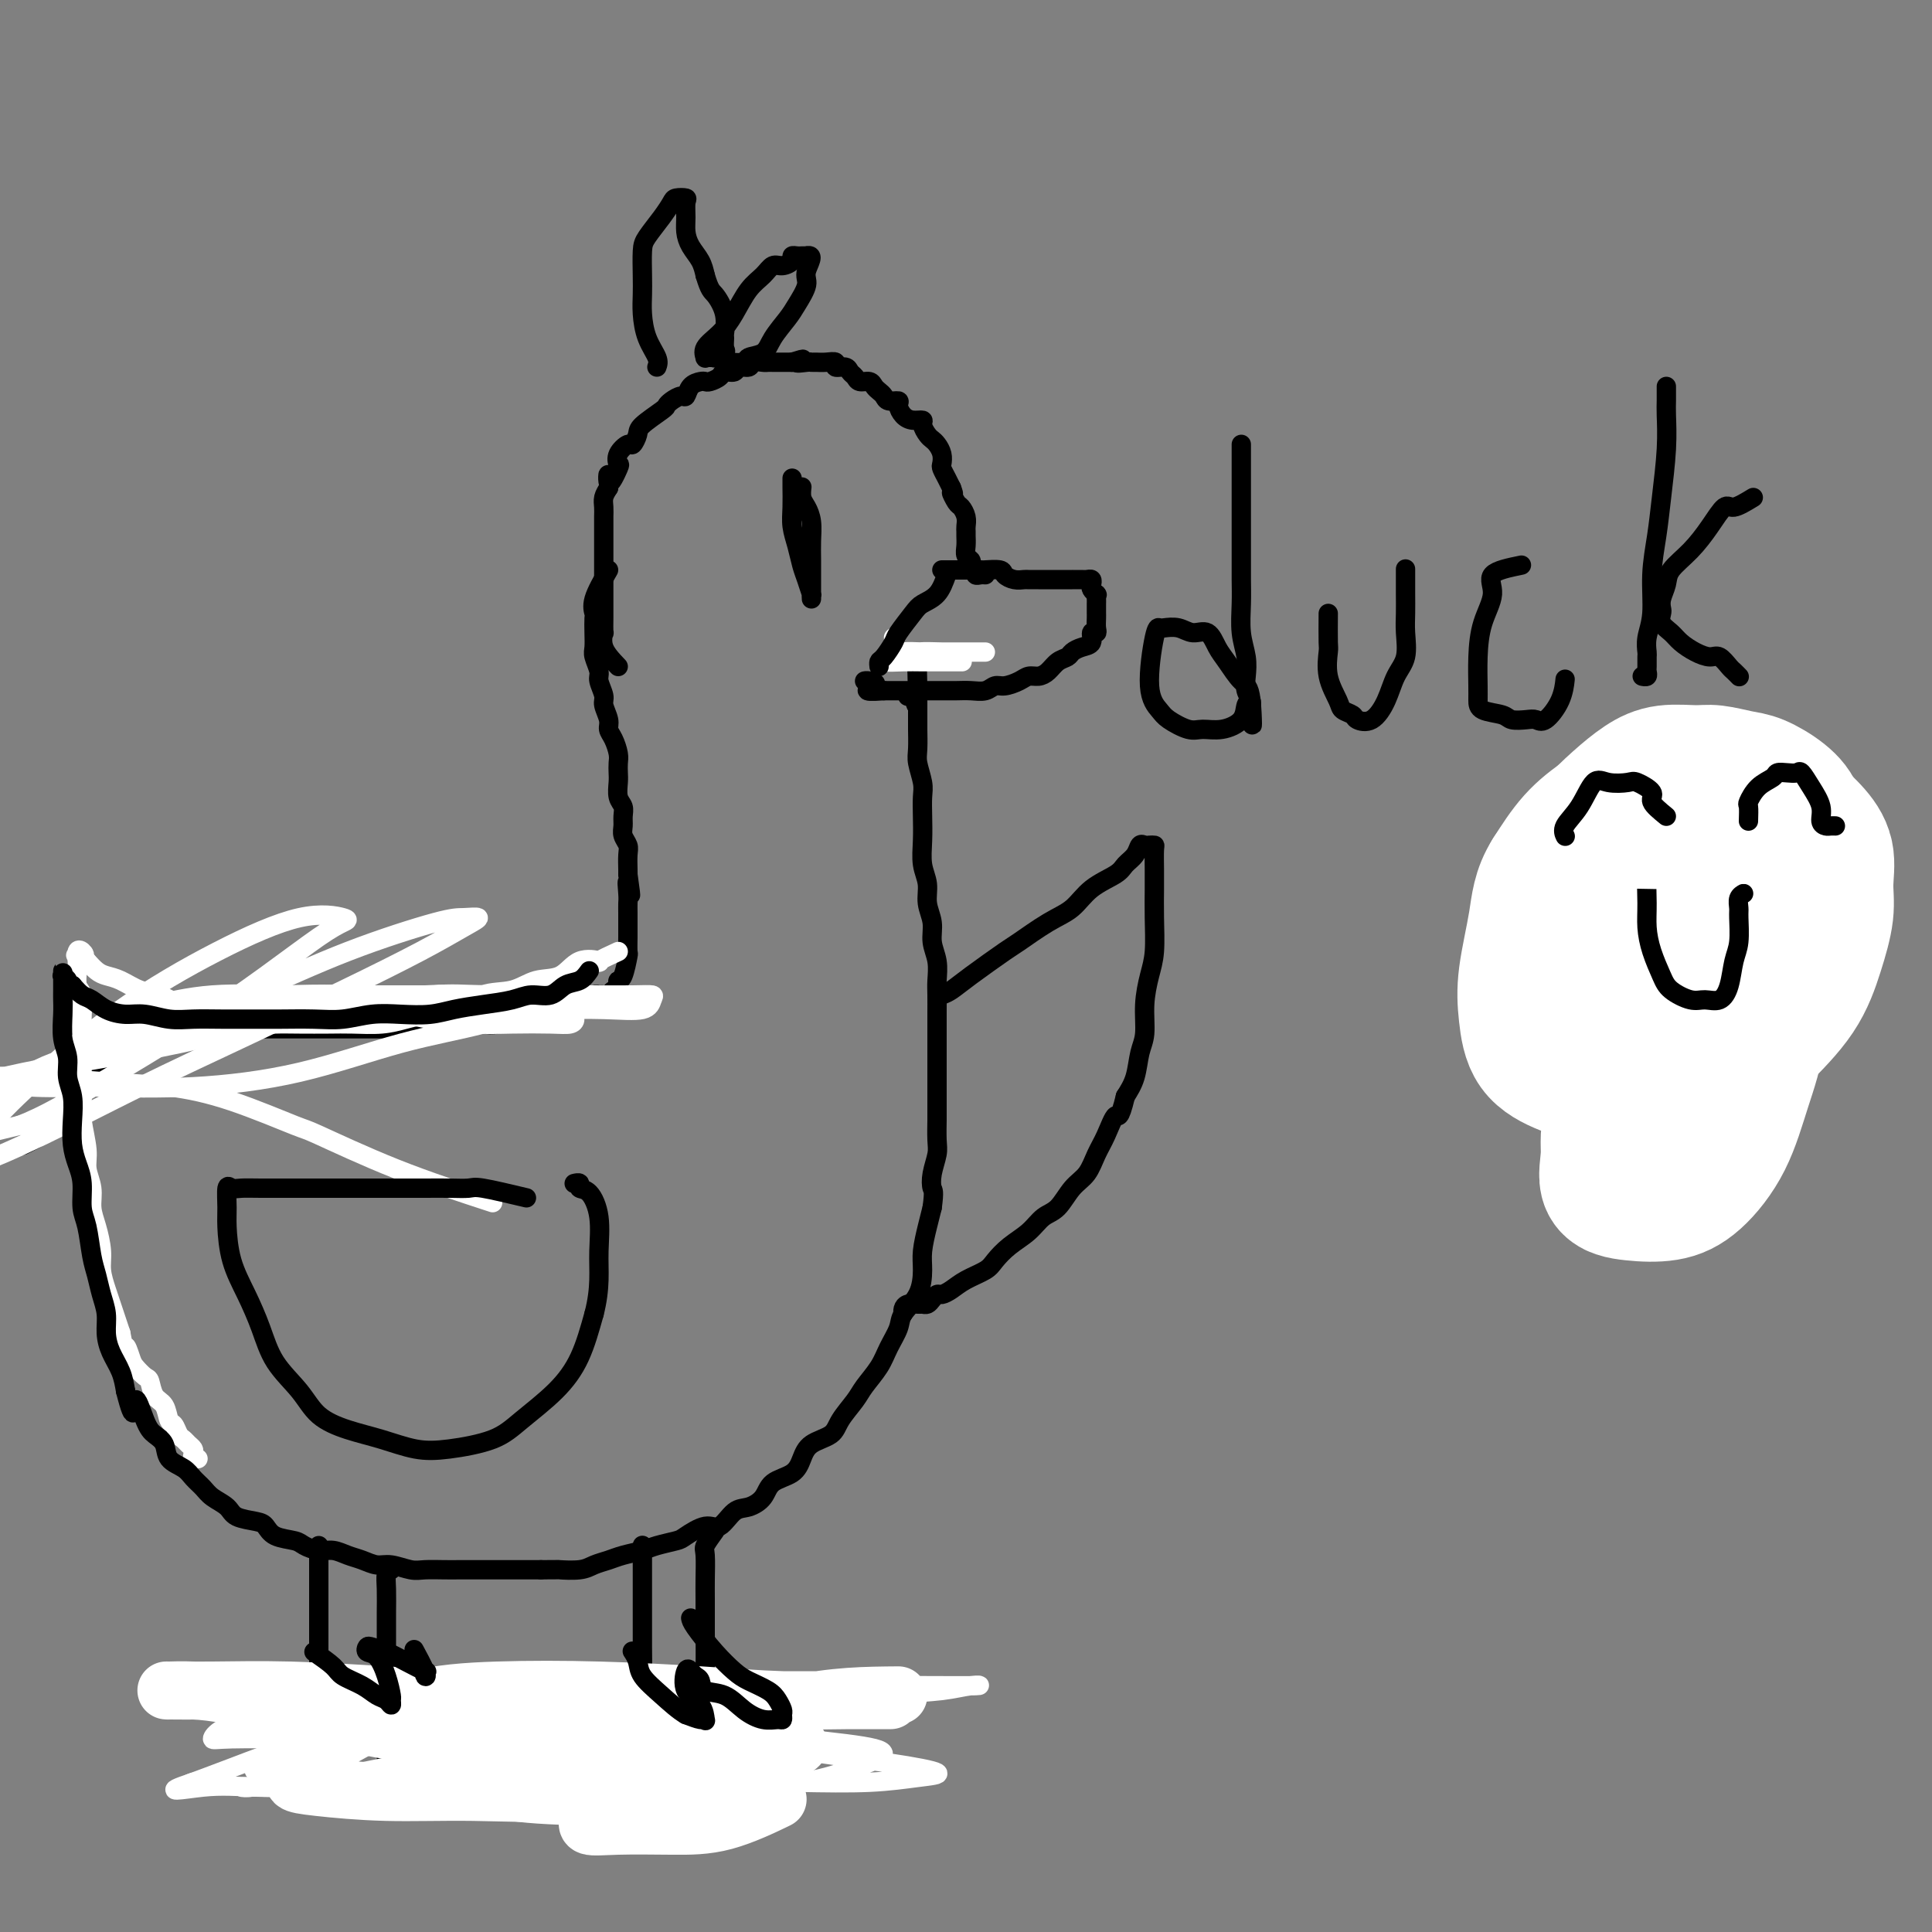<svg viewBox='0 0 400 400' version='1.1' xmlns='http://www.w3.org/2000/svg' xmlns:xlink='http://www.w3.org/1999/xlink'><rect x="0" y="0" width="400" height="400" fill="#808080" stroke="none"/><g fill='none' stroke='#000000' stroke-width='4' stroke-linecap='round' stroke-linejoin='round'><path d='M128,138c-1.268,-1.328 -2.536,-2.656 -3,-4c-0.464,-1.344 -0.124,-2.706 0,-3c0.124,-0.294 0.033,0.478 0,0c-0.033,-0.478 -0.009,-2.207 0,-3c0.009,-0.793 0.002,-0.649 0,-1c-0.002,-0.351 -0.001,-1.196 0,-2c0.001,-0.804 0.000,-1.566 0,-2c-0.000,-0.434 -0.000,-0.540 0,-1c0.000,-0.460 0.000,-1.274 0,-2c-0.000,-0.726 -0.000,-1.363 0,-2c0.000,-0.637 0.000,-1.273 0,-2c-0.000,-0.727 -0.000,-1.546 0,-2c0.000,-0.454 0.000,-0.544 0,-1c-0.000,-0.456 -0.001,-1.277 0,-2c0.001,-0.723 0.003,-1.348 0,-2c-0.003,-0.652 -0.011,-1.329 0,-2c0.011,-0.671 0.041,-1.334 0,-2c-0.041,-0.666 -0.155,-1.333 0,-2c0.155,-0.667 0.577,-1.333 1,-2'/><path d='M126,101c0.035,-5.160 -0.376,-1.558 0,-1c0.376,0.558 1.539,-1.926 2,-3c0.461,-1.074 0.218,-0.739 0,-1c-0.218,-0.261 -0.412,-1.118 0,-2c0.412,-0.882 1.431,-1.788 2,-2c0.569,-0.212 0.688,0.270 1,0c0.312,-0.270 0.818,-1.290 1,-2c0.182,-0.710 0.041,-1.109 1,-2c0.959,-0.891 3.017,-2.276 4,-3c0.983,-0.724 0.892,-0.789 1,-1c0.108,-0.211 0.414,-0.568 1,-1c0.586,-0.432 1.453,-0.939 2,-1c0.547,-0.061 0.775,0.324 1,0c0.225,-0.324 0.445,-1.357 1,-2c0.555,-0.643 1.443,-0.894 2,-1c0.557,-0.106 0.783,-0.066 1,0c0.217,0.066 0.424,0.157 1,0c0.576,-0.157 1.520,-0.563 2,-1c0.480,-0.437 0.495,-0.905 1,-1c0.505,-0.095 1.501,0.185 2,0c0.499,-0.185 0.501,-0.834 1,-1c0.499,-0.166 1.496,0.152 2,0c0.504,-0.152 0.515,-0.773 1,-1c0.485,-0.227 1.443,-0.061 2,0c0.557,0.061 0.713,0.016 1,0c0.287,-0.016 0.706,-0.004 1,0c0.294,0.004 0.464,0.001 1,0c0.536,-0.001 1.439,-0.000 2,0c0.561,0.000 0.781,0.000 1,0'/><path d='M164,75c3.986,-1.238 1.452,-0.331 1,0c-0.452,0.331 1.179,0.088 2,0c0.821,-0.088 0.831,-0.020 1,0c0.169,0.020 0.497,-0.010 1,0c0.503,0.010 1.181,0.058 2,0c0.819,-0.058 1.778,-0.223 2,0c0.222,0.223 -0.292,0.834 0,1c0.292,0.166 1.391,-0.114 2,0c0.609,0.114 0.726,0.622 1,1c0.274,0.378 0.703,0.626 1,1c0.297,0.374 0.461,0.873 1,1c0.539,0.127 1.453,-0.120 2,0c0.547,0.120 0.729,0.606 1,1c0.271,0.394 0.632,0.696 1,1c0.368,0.304 0.742,0.610 1,1c0.258,0.390 0.400,0.865 1,1c0.600,0.135 1.657,-0.069 2,0c0.343,0.069 -0.028,0.413 0,1c0.028,0.587 0.455,1.418 1,2c0.545,0.582 1.207,0.916 2,1c0.793,0.084 1.718,-0.080 2,0c0.282,0.080 -0.078,0.405 0,1c0.078,0.595 0.596,1.459 1,2c0.404,0.541 0.696,0.760 1,1c0.304,0.240 0.620,0.501 1,1c0.380,0.499 0.823,1.236 1,2c0.177,0.764 0.089,1.555 0,2c-0.089,0.445 -0.178,0.543 0,1c0.178,0.457 0.622,1.273 1,2c0.378,0.727 0.689,1.363 1,2'/><path d='M197,101c0.879,2.281 0.078,0.982 0,1c-0.078,0.018 0.568,1.353 1,2c0.432,0.647 0.652,0.606 1,1c0.348,0.394 0.826,1.221 1,2c0.174,0.779 0.046,1.508 0,2c-0.046,0.492 -0.008,0.748 0,1c0.008,0.252 -0.012,0.501 0,1c0.012,0.499 0.056,1.248 0,2c-0.056,0.752 -0.212,1.508 0,2c0.212,0.492 0.793,0.719 1,1c0.207,0.281 0.041,0.615 0,1c-0.041,0.385 0.044,0.821 0,1c-0.044,0.179 -0.218,0.100 0,0c0.218,-0.100 0.829,-0.223 1,0c0.171,0.223 -0.099,0.792 0,1c0.099,0.208 0.565,0.056 1,0c0.435,-0.056 0.839,-0.016 1,0c0.161,0.016 0.081,0.008 0,0'/><path d='M195,118c2.202,-0.000 4.405,-0.001 5,0c0.595,0.001 -0.416,0.003 0,0c0.416,-0.003 2.261,-0.011 3,0c0.739,0.011 0.373,0.041 1,0c0.627,-0.041 2.247,-0.155 3,0c0.753,0.155 0.639,0.577 1,1c0.361,0.423 1.196,0.845 2,1c0.804,0.155 1.576,0.041 2,0c0.424,-0.041 0.499,-0.011 1,0c0.501,0.011 1.428,0.003 2,0c0.572,-0.003 0.788,-0.001 1,0c0.212,0.001 0.420,0.000 1,0c0.580,-0.000 1.531,-0.000 2,0c0.469,0.000 0.454,-0.000 1,0c0.546,0.000 1.652,0.000 2,0c0.348,-0.000 -0.061,-0.001 0,0c0.061,0.001 0.591,0.003 1,0c0.409,-0.003 0.697,-0.012 1,0c0.303,0.012 0.620,0.045 1,0c0.380,-0.045 0.824,-0.167 1,0c0.176,0.167 0.086,0.622 0,1c-0.086,0.378 -0.167,0.679 0,1c0.167,0.321 0.584,0.660 1,1'/><path d='M227,123c0.309,0.417 0.083,-0.042 0,0c-0.083,0.042 -0.022,0.585 0,1c0.022,0.415 0.006,0.702 0,1c-0.006,0.298 -0.002,0.608 0,1c0.002,0.392 0.002,0.866 0,1c-0.002,0.134 -0.005,-0.071 0,0c0.005,0.071 0.017,0.418 0,1c-0.017,0.582 -0.063,1.399 0,2c0.063,0.601 0.234,0.987 0,1c-0.234,0.013 -0.874,-0.347 -1,0c-0.126,0.347 0.262,1.401 0,2c-0.262,0.599 -1.172,0.741 -2,1c-0.828,0.259 -1.573,0.634 -2,1c-0.427,0.366 -0.537,0.724 -1,1c-0.463,0.276 -1.278,0.469 -2,1c-0.722,0.531 -1.352,1.400 -2,2c-0.648,0.600 -1.314,0.930 -2,1c-0.686,0.070 -1.390,-0.121 -2,0c-0.610,0.121 -1.125,0.554 -2,1c-0.875,0.446 -2.110,0.904 -3,1c-0.890,0.096 -1.434,-0.170 -2,0c-0.566,0.170 -1.153,0.778 -2,1c-0.847,0.222 -1.955,0.060 -3,0c-1.045,-0.060 -2.028,-0.016 -3,0c-0.972,0.016 -1.932,0.004 -3,0c-1.068,-0.004 -2.242,-0.001 -3,0c-0.758,0.001 -1.100,0.000 -2,0c-0.900,-0.000 -2.358,-0.000 -3,0c-0.642,0.000 -0.469,0.000 -1,0c-0.531,-0.000 -1.765,-0.000 -3,0'/><path d='M183,143c-5.668,0.453 -2.839,-0.415 -2,-1c0.839,-0.585 -0.313,-0.888 -1,-1c-0.687,-0.112 -0.911,-0.032 -1,0c-0.089,0.032 -0.045,0.016 0,0'/><path d='M164,99c0.002,0.405 0.003,0.810 0,1c-0.003,0.190 -0.012,0.165 0,1c0.012,0.835 0.044,2.529 0,4c-0.044,1.471 -0.166,2.717 0,4c0.166,1.283 0.619,2.602 1,4c0.381,1.398 0.691,2.877 1,4c0.309,1.123 0.619,1.892 1,3c0.381,1.108 0.834,2.556 1,3c0.166,0.444 0.044,-0.117 0,0c-0.044,0.117 -0.012,0.913 0,1c0.012,0.087 0.004,-0.535 0,-1c-0.004,-0.465 -0.004,-0.772 0,-2c0.004,-1.228 0.011,-3.378 0,-5c-0.011,-1.622 -0.042,-2.715 0,-4c0.042,-1.285 0.155,-2.761 0,-4c-0.155,-1.239 -0.577,-2.241 -1,-3c-0.423,-0.759 -0.845,-1.276 -1,-2c-0.155,-0.724 -0.042,-1.657 0,-2c0.042,-0.343 0.012,-0.098 0,0c-0.012,0.098 -0.006,0.049 0,0'/><path d='M126,118c-1.268,2.208 -2.536,4.416 -3,6c-0.464,1.584 -0.126,2.545 0,3c0.126,0.455 0.038,0.405 0,1c-0.038,0.595 -0.025,1.835 0,3c0.025,1.165 0.063,2.256 0,3c-0.063,0.744 -0.228,1.143 0,2c0.228,0.857 0.850,2.173 1,3c0.150,0.827 -0.171,1.166 0,2c0.171,0.834 0.833,2.162 1,3c0.167,0.838 -0.162,1.187 0,2c0.162,0.813 0.814,2.090 1,3c0.186,0.910 -0.094,1.451 0,2c0.094,0.549 0.561,1.105 1,2c0.439,0.895 0.849,2.130 1,3c0.151,0.870 0.044,1.374 0,2c-0.044,0.626 -0.026,1.375 0,2c0.026,0.625 0.060,1.126 0,2c-0.060,0.874 -0.213,2.121 0,3c0.213,0.879 0.793,1.391 1,2c0.207,0.609 0.041,1.317 0,2c-0.041,0.683 0.041,1.342 0,2c-0.041,0.658 -0.207,1.314 0,2c0.207,0.686 0.788,1.400 1,2c0.212,0.600 0.057,1.085 0,2c-0.057,0.915 -0.016,2.262 0,3c0.016,0.738 0.008,0.869 0,1'/><path d='M130,181c1.083,7.628 0.290,3.198 0,2c-0.290,-1.198 -0.078,0.835 0,2c0.078,1.165 0.021,1.462 0,2c-0.021,0.538 -0.006,1.318 0,2c0.006,0.682 0.002,1.265 0,2c-0.002,0.735 -0.003,1.623 0,2c0.003,0.377 0.011,0.244 0,1c-0.011,0.756 -0.042,2.401 0,3c0.042,0.599 0.156,0.150 0,1c-0.156,0.850 -0.581,2.997 -1,4c-0.419,1.003 -0.833,0.861 -1,1c-0.167,0.139 -0.086,0.559 0,1c0.086,0.441 0.177,0.903 0,1c-0.177,0.097 -0.621,-0.170 -1,0c-0.379,0.170 -0.693,0.777 -1,1c-0.307,0.223 -0.607,0.064 -1,0c-0.393,-0.064 -0.879,-0.031 -1,0c-0.121,0.031 0.121,0.060 0,0c-0.121,-0.060 -0.607,-0.208 -1,0c-0.393,0.208 -0.694,0.774 -1,1c-0.306,0.226 -0.618,0.112 -1,0c-0.382,-0.112 -0.834,-0.222 -1,0c-0.166,0.222 -0.048,0.778 0,1c0.048,0.222 0.024,0.111 0,0'/><path d='M120,208c-1.582,0.707 -1.537,0.974 -2,1c-0.463,0.026 -1.433,-0.189 -2,0c-0.567,0.189 -0.730,0.783 -1,1c-0.270,0.217 -0.648,0.057 -1,0c-0.352,-0.057 -0.680,-0.011 -1,0c-0.320,0.011 -0.633,-0.012 -1,0c-0.367,0.012 -0.787,0.059 -1,0c-0.213,-0.059 -0.220,-0.226 -1,0c-0.780,0.226 -2.334,0.844 -3,1c-0.666,0.156 -0.443,-0.151 -1,0c-0.557,0.151 -1.894,0.758 -3,1c-1.106,0.242 -1.980,0.117 -3,0c-1.020,-0.117 -2.186,-0.228 -3,0c-0.814,0.228 -1.274,0.793 -2,1c-0.726,0.207 -1.716,0.055 -3,0c-1.284,-0.055 -2.860,-0.015 -4,0c-1.140,0.015 -1.844,0.004 -3,0c-1.156,-0.004 -2.763,-0.001 -4,0c-1.237,0.001 -2.102,0.000 -3,0c-0.898,-0.000 -1.828,-0.000 -3,0c-1.172,0.000 -2.586,0.000 -4,0c-1.414,-0.000 -2.829,-0.000 -4,0c-1.171,0.000 -2.099,0.000 -3,0c-0.901,-0.000 -1.776,-0.000 -3,0c-1.224,0.000 -2.796,0.000 -4,0c-1.204,-0.000 -2.041,-0.000 -3,0c-0.959,0.000 -2.041,0.000 -3,0c-0.959,-0.000 -1.797,-0.000 -3,0c-1.203,0.000 -2.772,0.000 -4,0c-1.228,-0.000 -2.114,-0.000 -3,0'/><path d='M41,213c-8.426,-0.052 -3.989,-0.184 -3,0c0.989,0.184 -1.468,0.682 -3,1c-1.532,0.318 -2.140,0.455 -3,1c-0.860,0.545 -1.974,1.497 -3,2c-1.026,0.503 -1.965,0.558 -3,1c-1.035,0.442 -2.167,1.271 -3,2c-0.833,0.729 -1.367,1.359 -2,2c-0.633,0.641 -1.363,1.294 -2,2c-0.637,0.706 -1.179,1.464 -2,2c-0.821,0.536 -1.920,0.850 -3,2c-1.080,1.150 -2.139,3.135 -3,4c-0.861,0.865 -1.524,0.610 -2,1c-0.476,0.390 -0.767,1.424 -1,2c-0.233,0.576 -0.409,0.694 -1,1c-0.591,0.306 -1.597,0.802 -2,1c-0.403,0.198 -0.201,0.099 0,0'/></g>
<g fill='none' stroke='#FFFFFF' stroke-width='4' stroke-linecap='round' stroke-linejoin='round'><path d='M102,249c-6.709,-2.192 -13.419,-4.384 -20,-7c-6.581,-2.616 -13.034,-5.656 -16,-7c-2.966,-1.344 -2.447,-0.991 -5,-2c-2.553,-1.009 -8.179,-3.381 -13,-5c-4.821,-1.619 -8.837,-2.484 -13,-3c-4.163,-0.516 -8.473,-0.684 -13,-1c-4.527,-0.316 -9.272,-0.779 -14,-1c-4.728,-0.221 -9.441,-0.200 -13,0c-3.559,0.200 -5.965,0.580 -8,1c-2.035,0.420 -3.700,0.878 -4,1c-0.300,0.122 0.764,-0.094 2,0c1.236,0.094 2.644,0.499 6,0c3.356,-0.499 8.660,-1.902 14,-3c5.340,-1.098 10.716,-1.890 17,-3c6.284,-1.110 13.476,-2.536 20,-4c6.524,-1.464 12.378,-2.966 18,-4c5.622,-1.034 11.011,-1.601 15,-2c3.989,-0.399 6.579,-0.629 9,-1c2.421,-0.371 4.672,-0.884 6,-1c1.328,-0.116 1.734,0.164 2,0c0.266,-0.164 0.394,-0.771 0,-1c-0.394,-0.229 -1.308,-0.080 -4,0c-2.692,0.080 -7.160,0.090 -12,0c-4.840,-0.090 -10.050,-0.281 -16,0c-5.950,0.281 -12.639,1.034 -20,3c-7.361,1.966 -15.394,5.146 -22,8c-6.606,2.854 -11.787,5.384 -16,8c-4.213,2.616 -7.459,5.320 -9,7c-1.541,1.680 -1.376,2.337 -2,3c-0.624,0.663 -2.035,1.332 0,1c2.035,-0.332 7.518,-1.666 13,-3'/><path d='M4,233c4.987,-1.828 10.954,-5.397 17,-9c6.046,-3.603 12.172,-7.241 18,-11c5.828,-3.759 11.358,-7.639 16,-11c4.642,-3.361 8.394,-6.204 11,-8c2.606,-1.796 4.064,-2.547 5,-3c0.936,-0.453 1.349,-0.610 0,-1c-1.349,-0.390 -4.460,-1.013 -9,0c-4.540,1.013 -10.509,3.663 -17,7c-6.491,3.337 -13.505,7.362 -20,12c-6.495,4.638 -12.471,9.888 -17,14c-4.529,4.112 -7.611,7.087 -10,10c-2.389,2.913 -4.085,5.763 -5,7c-0.915,1.237 -1.050,0.859 -1,1c0.050,0.141 0.284,0.799 3,0c2.716,-0.799 7.914,-3.055 14,-6c6.086,-2.945 13.061,-6.578 20,-10c6.939,-3.422 13.841,-6.634 21,-10c7.159,-3.366 14.575,-6.888 21,-10c6.425,-3.112 11.860,-5.815 16,-8c4.140,-2.185 6.984,-3.852 9,-5c2.016,-1.148 3.203,-1.778 3,-2c-0.203,-0.222 -1.795,-0.037 -3,0c-1.205,0.037 -2.021,-0.074 -6,1c-3.979,1.074 -11.121,3.333 -18,6c-6.879,2.667 -13.495,5.743 -21,9c-7.505,3.257 -15.898,6.694 -23,9c-7.102,2.306 -12.914,3.480 -17,5c-4.086,1.520 -6.446,3.387 -8,4c-1.554,0.613 -2.303,-0.027 -2,0c0.303,0.027 1.658,0.722 5,1c3.342,0.278 8.671,0.139 14,0'/><path d='M20,225c6.104,0.253 12.864,0.384 20,0c7.136,-0.384 14.648,-1.284 22,-3c7.352,-1.716 14.544,-4.250 21,-6c6.456,-1.750 12.177,-2.718 17,-4c4.823,-1.282 8.749,-2.879 12,-4c3.251,-1.121 5.826,-1.764 7,-2c1.174,-0.236 0.947,-0.063 1,0c0.053,0.063 0.388,0.017 -1,0c-1.388,-0.017 -4.498,-0.005 -8,0c-3.502,0.005 -7.396,0.004 -12,0c-4.604,-0.004 -9.916,-0.013 -14,0c-4.084,0.013 -6.938,0.046 -10,0c-3.062,-0.046 -6.332,-0.170 -8,0c-1.668,0.170 -1.734,0.634 -2,1c-0.266,0.366 -0.734,0.634 0,1c0.734,0.366 2.668,0.830 6,1c3.332,0.170 8.062,0.047 13,0c4.938,-0.047 10.083,-0.019 15,0c4.917,0.019 9.607,0.030 14,0c4.393,-0.030 8.489,-0.099 12,0c3.511,0.099 6.436,0.366 8,0c1.564,-0.366 1.767,-1.366 2,-2c0.233,-0.634 0.496,-0.901 0,-1c-0.496,-0.099 -1.749,-0.028 -4,0c-2.251,0.028 -5.498,0.014 -9,0c-3.502,-0.014 -7.259,-0.029 -11,0c-3.741,0.029 -7.467,0.100 -11,0c-3.533,-0.100 -6.874,-0.373 -10,0c-3.126,0.373 -6.036,1.392 -8,2c-1.964,0.608 -2.982,0.804 -4,1'/><path d='M78,209c-2.080,0.687 -1.279,0.906 -1,1c0.279,0.094 0.038,0.064 1,0c0.962,-0.064 3.128,-0.161 5,0c1.872,0.161 3.450,0.580 6,1c2.550,0.420 6.071,0.842 9,1c2.929,0.158 5.266,0.052 8,0c2.734,-0.052 5.864,-0.052 8,0c2.136,0.052 3.277,0.155 4,0c0.723,-0.155 1.027,-0.567 1,-1c-0.027,-0.433 -0.385,-0.886 -2,-1c-1.615,-0.114 -4.488,0.112 -8,0c-3.512,-0.112 -7.662,-0.563 -12,-1c-4.338,-0.437 -8.862,-0.860 -14,-1c-5.138,-0.140 -10.889,0.004 -16,0c-5.111,-0.004 -9.581,-0.155 -14,0c-4.419,0.155 -8.786,0.616 -13,1c-4.214,0.384 -8.274,0.691 -11,1c-2.726,0.309 -4.116,0.619 -5,1c-0.884,0.381 -1.260,0.831 -1,1c0.260,0.169 1.156,0.055 2,0c0.844,-0.055 1.637,-0.052 4,0c2.363,0.052 6.294,0.155 11,0c4.706,-0.155 10.185,-0.566 16,-1c5.815,-0.434 11.967,-0.890 18,-1c6.033,-0.110 11.948,0.124 17,0c5.052,-0.124 9.240,-0.608 13,-1c3.760,-0.392 7.090,-0.693 9,-1c1.910,-0.307 2.399,-0.621 3,-1c0.601,-0.379 1.315,-0.823 0,-1c-1.315,-0.177 -4.657,-0.089 -8,0'/><path d='M108,206c-3.001,-0.153 -6.503,-0.034 -11,0c-4.497,0.034 -9.990,-0.016 -16,0c-6.010,0.016 -12.539,0.099 -19,0c-6.461,-0.099 -12.856,-0.380 -18,0c-5.144,0.380 -9.039,1.421 -12,2c-2.961,0.579 -4.990,0.694 -6,1c-1.010,0.306 -1.003,0.802 -1,1c0.003,0.198 0.001,0.099 0,0'/><path d='M128,197c-1.788,0.822 -3.576,1.644 -4,2c-0.424,0.356 0.517,0.246 0,0c-0.517,-0.246 -2.494,-0.629 -4,0c-1.506,0.629 -2.543,2.270 -4,3c-1.457,0.730 -3.333,0.549 -5,1c-1.667,0.451 -3.123,1.535 -5,2c-1.877,0.465 -4.173,0.310 -6,1c-1.827,0.690 -3.184,2.223 -5,3c-1.816,0.777 -4.090,0.797 -6,1c-1.910,0.203 -3.454,0.590 -5,1c-1.546,0.410 -3.092,0.842 -5,1c-1.908,0.158 -4.178,0.043 -6,0c-1.822,-0.043 -3.197,-0.015 -5,0c-1.803,0.015 -4.035,0.016 -6,0c-1.965,-0.016 -3.663,-0.048 -5,0c-1.337,0.048 -2.314,0.178 -4,0c-1.686,-0.178 -4.082,-0.662 -6,-1c-1.918,-0.338 -3.360,-0.528 -5,-1c-1.640,-0.472 -3.479,-1.226 -5,-2c-1.521,-0.774 -2.725,-1.569 -4,-2c-1.275,-0.431 -2.621,-0.500 -4,-1c-1.379,-0.500 -2.792,-1.433 -4,-2c-1.208,-0.567 -2.210,-0.768 -3,-1c-0.790,-0.232 -1.369,-0.495 -2,-1c-0.631,-0.505 -1.316,-1.253 -2,-2'/><path d='M18,199c-3.955,-1.875 -1.844,-1.062 -1,-1c0.844,0.062 0.421,-0.628 0,-1c-0.421,-0.372 -0.841,-0.425 -1,0c-0.159,0.425 -0.057,1.327 0,2c0.057,0.673 0.068,1.116 0,2c-0.068,0.884 -0.214,2.209 0,3c0.214,0.791 0.789,1.047 1,2c0.211,0.953 0.057,2.604 0,4c-0.057,1.396 -0.016,2.538 0,4c0.016,1.462 0.008,3.245 0,5c-0.008,1.755 -0.017,3.484 0,5c0.017,1.516 0.061,2.821 0,4c-0.061,1.179 -0.227,2.233 0,4c0.227,1.767 0.848,4.246 1,6c0.152,1.754 -0.166,2.783 0,4c0.166,1.217 0.814,2.621 1,4c0.186,1.379 -0.091,2.732 0,4c0.091,1.268 0.549,2.450 1,4c0.451,1.550 0.894,3.468 1,5c0.106,1.532 -0.126,2.678 0,4c0.126,1.322 0.611,2.818 1,4c0.389,1.182 0.682,2.049 1,3c0.318,0.951 0.662,1.986 1,3c0.338,1.014 0.669,2.007 1,3'/><path d='M25,276c1.412,7.389 0.942,3.862 1,3c0.058,-0.862 0.644,0.942 1,2c0.356,1.058 0.480,1.370 1,2c0.520,0.630 1.435,1.577 2,2c0.565,0.423 0.781,0.322 1,1c0.219,0.678 0.440,2.136 1,3c0.560,0.864 1.460,1.135 2,2c0.540,0.865 0.722,2.326 1,3c0.278,0.674 0.653,0.562 1,1c0.347,0.438 0.668,1.427 1,2c0.332,0.573 0.676,0.732 1,1c0.324,0.268 0.626,0.646 1,1c0.374,0.354 0.818,0.683 1,1c0.182,0.317 0.100,0.621 0,1c-0.100,0.379 -0.219,0.833 0,1c0.219,0.167 0.777,0.048 1,0c0.223,-0.048 0.112,-0.024 0,0'/></g>
<g fill='none' stroke='#000000' stroke-width='4' stroke-linecap='round' stroke-linejoin='round'><path d='M122,201c-0.570,0.794 -1.140,1.589 -2,2c-0.860,0.411 -2.010,0.439 -3,1c-0.990,0.561 -1.822,1.656 -3,2c-1.178,0.344 -2.704,-0.062 -4,0c-1.296,0.062 -2.361,0.591 -4,1c-1.639,0.409 -3.851,0.697 -6,1c-2.149,0.303 -4.237,0.621 -6,1c-1.763,0.379 -3.203,0.820 -5,1c-1.797,0.180 -3.951,0.101 -6,0c-2.049,-0.101 -3.994,-0.223 -6,0c-2.006,0.223 -4.072,0.792 -6,1c-1.928,0.208 -3.719,0.055 -6,0c-2.281,-0.055 -5.053,-0.014 -7,0c-1.947,0.014 -3.070,-0.000 -5,0c-1.930,0.000 -4.669,0.015 -7,0c-2.331,-0.015 -4.255,-0.058 -6,0c-1.745,0.058 -3.311,0.219 -5,0c-1.689,-0.219 -3.502,-0.817 -5,-1c-1.498,-0.183 -2.680,0.051 -4,0c-1.320,-0.051 -2.776,-0.385 -4,-1c-1.224,-0.615 -2.214,-1.512 -3,-2c-0.786,-0.488 -1.367,-0.568 -2,-1c-0.633,-0.432 -1.316,-1.216 -2,-2'/><path d='M15,204c-1.868,-1.088 -1.036,-0.809 -1,-1c0.036,-0.191 -0.722,-0.853 -1,-1c-0.278,-0.147 -0.074,0.219 0,0c0.074,-0.219 0.020,-1.023 0,-1c-0.020,0.023 -0.005,0.875 0,1c0.005,0.125 0.000,-0.476 0,0c-0.000,0.476 0.004,2.031 0,3c-0.004,0.969 -0.016,1.354 0,2c0.016,0.646 0.061,1.554 0,3c-0.061,1.446 -0.226,3.432 0,5c0.226,1.568 0.845,2.719 1,4c0.155,1.281 -0.152,2.691 0,4c0.152,1.309 0.763,2.515 1,4c0.237,1.485 0.101,3.247 0,5c-0.101,1.753 -0.168,3.495 0,5c0.168,1.505 0.570,2.773 1,4c0.430,1.227 0.889,2.414 1,4c0.111,1.586 -0.125,3.572 0,5c0.125,1.428 0.612,2.300 1,4c0.388,1.700 0.678,4.229 1,6c0.322,1.771 0.677,2.784 1,4c0.323,1.216 0.615,2.635 1,4c0.385,1.365 0.863,2.675 1,4c0.137,1.325 -0.066,2.664 0,4c0.066,1.336 0.402,2.667 1,4c0.598,1.333 1.456,2.666 2,4c0.544,1.334 0.772,2.667 1,4'/><path d='M26,288c2.057,8.143 1.701,3.001 2,2c0.299,-1.001 1.253,2.140 2,4c0.747,1.860 1.288,2.438 2,3c0.712,0.562 1.594,1.109 2,2c0.406,0.891 0.334,2.125 1,3c0.666,0.875 2.070,1.389 3,2c0.930,0.611 1.388,1.319 2,2c0.612,0.681 1.379,1.334 2,2c0.621,0.666 1.097,1.343 2,2c0.903,0.657 2.232,1.293 3,2c0.768,0.707 0.976,1.485 2,2c1.024,0.515 2.864,0.768 4,1c1.136,0.232 1.567,0.444 2,1c0.433,0.556 0.867,1.454 2,2c1.133,0.546 2.964,0.738 4,1c1.036,0.262 1.278,0.595 2,1c0.722,0.405 1.926,0.883 3,1c1.074,0.117 2.019,-0.127 3,0c0.981,0.127 1.999,0.626 3,1c1.001,0.374 1.985,0.622 3,1c1.015,0.378 2.060,0.886 3,1c0.940,0.114 1.774,-0.166 3,0c1.226,0.166 2.844,0.776 4,1c1.156,0.224 1.848,0.060 3,0c1.152,-0.060 2.762,-0.016 4,0c1.238,0.016 2.102,0.004 3,0c0.898,-0.004 1.829,-0.001 3,0c1.171,0.001 2.582,0.000 4,0c1.418,-0.000 2.843,-0.000 4,0c1.157,0.000 2.045,0.000 3,0c0.955,-0.000 1.978,-0.000 3,0'/><path d='M112,325c4.878,-0.013 3.574,-0.045 4,0c0.426,0.045 2.582,0.167 4,0c1.418,-0.167 2.096,-0.622 3,-1c0.904,-0.378 2.032,-0.679 3,-1c0.968,-0.321 1.776,-0.662 3,-1c1.224,-0.338 2.862,-0.673 4,-1c1.138,-0.327 1.774,-0.645 3,-1c1.226,-0.355 3.041,-0.747 4,-1c0.959,-0.253 1.060,-0.368 2,-1c0.940,-0.632 2.717,-1.782 4,-2c1.283,-0.218 2.071,0.496 3,0c0.929,-0.496 2.000,-2.201 3,-3c1.000,-0.799 1.931,-0.692 3,-1c1.069,-0.308 2.276,-1.031 3,-2c0.724,-0.969 0.964,-2.184 2,-3c1.036,-0.816 2.867,-1.232 4,-2c1.133,-0.768 1.567,-1.889 2,-3c0.433,-1.111 0.863,-2.211 2,-3c1.137,-0.789 2.980,-1.267 4,-2c1.020,-0.733 1.217,-1.721 2,-3c0.783,-1.279 2.150,-2.849 3,-4c0.850,-1.151 1.181,-1.882 2,-3c0.819,-1.118 2.125,-2.622 3,-4c0.875,-1.378 1.321,-2.630 2,-4c0.679,-1.370 1.593,-2.858 2,-4c0.407,-1.142 0.308,-1.940 1,-3c0.692,-1.060 2.174,-2.384 3,-4c0.826,-1.616 0.995,-3.526 1,-5c0.005,-1.474 -0.152,-2.512 0,-4c0.152,-1.488 0.615,-3.425 1,-5c0.385,-1.575 0.693,-2.787 1,-4'/><path d='M193,250c0.480,-3.565 0.181,-3.478 0,-4c-0.181,-0.522 -0.245,-1.654 0,-3c0.245,-1.346 0.798,-2.905 1,-4c0.202,-1.095 0.054,-1.726 0,-3c-0.054,-1.274 -0.015,-3.193 0,-4c0.015,-0.807 0.004,-0.503 0,-1c-0.004,-0.497 -0.001,-1.795 0,-3c0.001,-1.205 0.000,-2.317 0,-3c-0.000,-0.683 -0.000,-0.937 0,-2c0.000,-1.063 0.000,-2.935 0,-4c-0.000,-1.065 -0.000,-1.323 0,-2c0.000,-0.677 0.001,-1.773 0,-3c-0.001,-1.227 -0.004,-2.586 0,-4c0.004,-1.414 0.016,-2.885 0,-4c-0.016,-1.115 -0.061,-1.876 0,-3c0.061,-1.124 0.228,-2.611 0,-4c-0.228,-1.389 -0.849,-2.681 -1,-4c-0.151,-1.319 0.170,-2.666 0,-4c-0.170,-1.334 -0.830,-2.656 -1,-4c-0.170,-1.344 0.150,-2.709 0,-4c-0.150,-1.291 -0.771,-2.508 -1,-4c-0.229,-1.492 -0.065,-3.260 0,-5c0.065,-1.740 0.032,-3.451 0,-5c-0.032,-1.549 -0.061,-2.937 0,-4c0.061,-1.063 0.212,-1.803 0,-3c-0.212,-1.197 -0.789,-2.853 -1,-4c-0.211,-1.147 -0.057,-1.785 0,-3c0.057,-1.215 0.015,-3.006 0,-4c-0.015,-0.994 -0.004,-1.191 0,-2c0.004,-0.809 0.001,-2.231 0,-3c-0.001,-0.769 -0.001,-0.884 0,-1'/><path d='M190,145c-0.419,-16.470 0.032,-5.147 0,-1c-0.032,4.147 -0.547,1.116 -1,0c-0.453,-1.116 -0.844,-0.319 -1,0c-0.156,0.319 -0.078,0.159 0,0'/><path d='M109,248c-3.555,-0.845 -7.110,-1.691 -9,-2c-1.890,-0.309 -2.116,-0.083 -3,0c-0.884,0.083 -2.427,0.022 -4,0c-1.573,-0.022 -3.177,-0.006 -5,0c-1.823,0.006 -3.867,0.002 -6,0c-2.133,-0.002 -4.357,-0.001 -7,0c-2.643,0.001 -5.706,0.001 -8,0c-2.294,-0.001 -3.820,-0.004 -6,0c-2.180,0.004 -5.015,0.014 -7,0c-1.985,-0.014 -3.121,-0.050 -4,0c-0.879,0.050 -1.502,0.188 -2,0c-0.498,-0.188 -0.871,-0.703 -1,0c-0.129,0.703 -0.015,2.622 0,4c0.015,1.378 -0.070,2.215 0,4c0.070,1.785 0.294,4.517 1,7c0.706,2.483 1.895,4.716 3,7c1.105,2.284 2.127,4.618 3,7c0.873,2.382 1.596,4.812 3,7c1.404,2.188 3.490,4.135 5,6c1.510,1.865 2.444,3.650 4,5c1.556,1.350 3.735,2.266 6,3c2.265,0.734 4.616,1.286 7,2c2.384,0.714 4.801,1.589 7,2c2.199,0.411 4.181,0.357 7,0c2.819,-0.357 6.473,-1.018 9,-2c2.527,-0.982 3.925,-2.284 6,-4c2.075,-1.716 4.828,-3.847 7,-6c2.172,-2.153 3.763,-4.330 5,-7c1.237,-2.670 2.118,-5.835 3,-9'/><path d='M123,272c0.697,-2.707 0.939,-4.973 1,-7c0.061,-2.027 -0.060,-3.815 0,-6c0.060,-2.185 0.299,-4.768 0,-7c-0.299,-2.232 -1.138,-4.115 -2,-5c-0.862,-0.885 -1.746,-0.773 -2,-1c-0.254,-0.227 0.124,-0.792 0,-1c-0.124,-0.208 -0.750,-0.059 -1,0c-0.250,0.059 -0.125,0.030 0,0'/></g>
<g fill='none' stroke='#FFFFFF' stroke-width='4' stroke-linecap='round' stroke-linejoin='round'><path d='M185,132c0.094,1.268 0.188,2.536 1,3c0.812,0.464 2.343,0.124 4,0c1.657,-0.124 3.441,-0.033 5,0c1.559,0.033 2.895,0.009 4,0c1.105,-0.009 1.979,-0.002 3,0c1.021,0.002 2.188,-0.000 2,0c-0.188,0.000 -1.730,0.003 -3,0c-1.270,-0.003 -2.267,-0.011 -4,0c-1.733,0.011 -4.204,0.041 -6,0c-1.796,-0.041 -2.919,-0.155 -4,0c-1.081,0.155 -2.120,0.577 -3,1c-0.880,0.423 -1.601,0.845 -1,1c0.601,0.155 2.526,0.041 4,0c1.474,-0.041 2.498,-0.011 4,0c1.502,0.011 3.481,0.003 5,0c1.519,-0.003 2.577,-0.001 3,0c0.423,0.001 0.212,0.000 0,0'/></g>
<g fill='none' stroke='#000000' stroke-width='4' stroke-linecap='round' stroke-linejoin='round'><path d='M66,320c-0.000,-0.017 -0.000,-0.034 0,1c0.000,1.034 0.000,3.120 0,4c-0.000,0.880 -0.000,0.555 0,1c0.000,0.445 0.000,1.659 0,3c-0.000,1.341 -0.000,2.810 0,4c0.000,1.190 0.000,2.100 0,3c-0.000,0.900 -0.000,1.791 0,3c0.000,1.209 0.000,2.736 0,4c-0.000,1.264 -0.000,2.264 0,3c0.000,0.736 0.000,1.208 0,2c-0.000,0.792 -0.001,1.904 0,3c0.001,1.096 0.004,2.174 0,3c-0.004,0.826 -0.015,1.398 0,2c0.015,0.602 0.056,1.234 0,2c-0.056,0.766 -0.207,1.668 0,2c0.207,0.332 0.774,0.095 1,0c0.226,-0.095 0.113,-0.047 0,0'/><path d='M81,325c-0.423,0.204 -0.845,0.408 -1,1c-0.155,0.592 -0.041,1.571 0,3c0.041,1.429 0.011,3.309 0,5c-0.011,1.691 -0.003,3.194 0,5c0.003,1.806 0.001,3.916 0,6c-0.001,2.084 -0.000,4.142 0,6c0.000,1.858 0.000,3.517 0,5c-0.000,1.483 -0.000,2.790 0,4c0.000,1.210 0.000,2.324 0,3c-0.000,0.676 -0.000,0.913 0,1c0.000,0.087 0.000,0.025 0,0c-0.000,-0.025 -0.000,-0.012 0,0'/><path d='M133,320c0.000,-0.092 0.000,-0.183 0,1c-0.000,1.183 -0.001,3.641 0,6c0.001,2.359 0.004,4.618 0,7c-0.004,2.382 -0.015,4.885 0,7c0.015,2.115 0.057,3.841 0,6c-0.057,2.159 -0.211,4.749 0,7c0.211,2.251 0.789,4.162 1,6c0.211,1.838 0.057,3.603 0,5c-0.057,1.397 -0.015,2.426 0,3c0.015,0.574 0.004,0.693 0,1c-0.004,0.307 -0.001,0.802 0,1c0.001,0.198 0.001,0.099 0,0'/><path d='M148,317c-0.845,1.173 -1.691,2.346 -2,3c-0.309,0.654 -0.083,0.790 0,2c0.083,1.210 0.021,3.493 0,5c-0.021,1.507 -0.002,2.238 0,4c0.002,1.762 -0.014,4.554 0,7c0.014,2.446 0.056,4.546 0,7c-0.056,2.454 -0.211,5.263 0,8c0.211,2.737 0.789,5.402 1,8c0.211,2.598 0.057,5.131 0,7c-0.057,1.869 -0.015,3.075 0,4c0.015,0.925 0.004,1.567 0,2c-0.004,0.433 -0.001,0.655 0,1c0.001,0.345 0.000,0.813 0,1c-0.000,0.187 -0.000,0.094 0,0'/></g>
<g fill='none' stroke='#FFFFFF' stroke-width='4' stroke-linecap='round' stroke-linejoin='round'><path d='M155,376c-2.356,-0.015 -4.712,-0.030 -10,0c-5.288,0.030 -13.508,0.106 -21,0c-7.492,-0.106 -14.257,-0.392 -18,-1c-3.743,-0.608 -4.465,-1.536 -8,-2c-3.535,-0.464 -9.885,-0.464 -15,-1c-5.115,-0.536 -8.997,-1.607 -13,-2c-4.003,-0.393 -8.129,-0.109 -11,0c-2.871,0.109 -4.488,0.042 -6,0c-1.512,-0.042 -2.920,-0.061 -3,0c-0.080,0.061 1.167,0.201 2,0c0.833,-0.201 1.251,-0.742 4,-1c2.749,-0.258 7.830,-0.231 13,-1c5.170,-0.769 10.429,-2.334 17,-3c6.571,-0.666 14.452,-0.434 22,-1c7.548,-0.566 14.762,-1.930 22,-3c7.238,-1.070 14.502,-1.846 21,-3c6.498,-1.154 12.232,-2.688 18,-4c5.768,-1.312 11.571,-2.404 16,-3c4.429,-0.596 7.485,-0.695 10,-1c2.515,-0.305 4.489,-0.814 6,-1c1.511,-0.186 2.558,-0.049 1,0c-1.558,0.049 -5.720,0.009 -11,0c-5.280,-0.009 -11.678,0.011 -19,0c-7.322,-0.011 -15.568,-0.054 -25,0c-9.432,0.054 -20.048,0.204 -30,1c-9.952,0.796 -19.238,2.238 -28,4c-8.762,1.762 -16.998,3.843 -24,6c-7.002,2.157 -12.770,4.388 -17,6c-4.230,1.612 -6.923,2.603 -8,3c-1.077,0.397 -0.539,0.198 0,0'/><path d='M40,369c-7.588,2.547 -2.060,1.416 2,1c4.060,-0.416 6.650,-0.115 12,0c5.350,0.115 13.459,0.045 21,0c7.541,-0.045 14.512,-0.064 22,0c7.488,0.064 15.491,0.210 24,0c8.509,-0.210 17.523,-0.777 25,-1c7.477,-0.223 13.417,-0.104 19,0c5.583,0.104 10.807,0.192 15,0c4.193,-0.192 7.353,-0.663 10,-1c2.647,-0.337 4.782,-0.538 4,-1c-0.782,-0.462 -4.479,-1.185 -10,-2c-5.521,-0.815 -12.864,-1.724 -21,-3c-8.136,-1.276 -17.064,-2.921 -27,-4c-9.936,-1.079 -20.881,-1.594 -30,-2c-9.119,-0.406 -16.412,-0.703 -23,0c-6.588,0.703 -12.473,2.408 -17,4c-4.527,1.592 -7.698,3.072 -9,4c-1.302,0.928 -0.735,1.305 -1,2c-0.265,0.695 -1.362,1.707 1,2c2.362,0.293 8.182,-0.133 15,0c6.818,0.133 14.633,0.825 23,1c8.367,0.175 17.285,-0.165 26,0c8.715,0.165 17.228,0.837 25,1c7.772,0.163 14.803,-0.183 20,-1c5.197,-0.817 8.558,-2.107 11,-3c2.442,-0.893 3.964,-1.391 5,-2c1.036,-0.609 1.587,-1.328 -1,-2c-2.587,-0.672 -8.312,-1.296 -15,-2c-6.688,-0.704 -14.339,-1.487 -23,-2c-8.661,-0.513 -18.330,-0.757 -28,-1'/><path d='M115,357c-15.296,-1.284 -20.036,-0.995 -27,0c-6.964,0.995 -16.153,2.698 -22,4c-5.847,1.302 -8.353,2.205 -10,3c-1.647,0.795 -2.436,1.481 -3,2c-0.564,0.519 -0.903,0.869 2,1c2.903,0.131 9.048,0.042 16,0c6.952,-0.042 14.712,-0.036 23,0c8.288,0.036 17.103,0.102 24,0c6.897,-0.102 11.876,-0.373 20,-1c8.124,-0.627 19.394,-1.610 24,-2c4.606,-0.390 2.550,-0.187 2,0c-0.550,0.187 0.406,0.358 -2,0c-2.406,-0.358 -8.175,-1.246 -15,-2c-6.825,-0.754 -14.707,-1.373 -23,-2c-8.293,-0.627 -16.997,-1.260 -26,-2c-9.003,-0.740 -18.304,-1.585 -26,-2c-7.696,-0.415 -13.786,-0.398 -18,0c-4.214,0.398 -6.553,1.179 -8,2c-1.447,0.821 -2.002,1.684 -2,2c0.002,0.316 0.560,0.085 4,0c3.440,-0.085 9.760,-0.023 17,0c7.240,0.023 15.398,0.006 23,0c7.602,-0.006 14.646,-0.002 24,0c9.354,0.002 21.018,0.000 29,0c7.982,-0.000 12.280,-0.000 14,0c1.720,0.000 0.860,0.000 0,0'/></g>
<g fill='none' stroke='#FFFFFF' stroke-width='12' stroke-linecap='round' stroke-linejoin='round'><path d='M186,351c-6.660,0.050 -13.319,0.100 -22,2c-8.681,1.900 -19.382,5.649 -31,7c-11.618,1.351 -24.153,0.303 -30,0c-5.847,-0.303 -5.006,0.139 -8,0c-2.994,-0.139 -9.823,-0.860 -16,-2c-6.177,-1.140 -11.702,-2.698 -17,-4c-5.298,-1.302 -10.368,-2.349 -14,-3c-3.632,-0.651 -5.827,-0.906 -8,-1c-2.173,-0.094 -4.325,-0.026 -5,0c-0.675,0.026 0.126,0.010 0,0c-0.126,-0.010 -1.178,-0.013 0,0c1.178,0.013 4.585,0.042 9,0c4.415,-0.042 9.839,-0.155 16,0c6.161,0.155 13.058,0.577 20,1c6.942,0.423 13.928,0.845 21,1c7.072,0.155 14.230,0.041 21,0c6.770,-0.041 13.154,-0.011 19,0c5.846,0.011 11.155,0.003 16,0c4.845,-0.003 9.226,-0.001 13,0c3.774,0.001 6.940,0.001 9,0c2.060,-0.001 3.013,-0.003 4,0c0.987,0.003 2.007,0.011 1,0c-1.007,-0.011 -4.043,-0.042 -8,0c-3.957,0.042 -8.837,0.158 -14,0c-5.163,-0.158 -10.610,-0.589 -17,-1c-6.390,-0.411 -13.723,-0.801 -21,-1c-7.277,-0.199 -14.498,-0.207 -21,0c-6.502,0.207 -12.286,0.631 -17,2c-4.714,1.369 -8.357,3.685 -12,6'/><path d='M74,358c-3.452,1.847 -6.080,3.466 -8,5c-1.920,1.534 -3.130,2.985 -4,4c-0.870,1.015 -1.399,1.595 -1,2c0.399,0.405 1.725,0.635 5,1c3.275,0.365 8.499,0.863 14,1c5.501,0.137 11.280,-0.089 18,0c6.720,0.089 14.379,0.493 21,0c6.621,-0.493 12.202,-1.882 17,-3c4.798,-1.118 8.813,-1.966 14,-3c5.187,-1.034 11.546,-2.255 14,-3c2.454,-0.745 1.004,-1.014 0,-1c-1.004,0.014 -1.560,0.311 -4,1c-2.440,0.689 -6.763,1.772 -11,3c-4.237,1.228 -8.390,2.602 -12,4c-3.610,1.398 -6.679,2.819 -9,4c-2.321,1.181 -3.894,2.120 -5,3c-1.106,0.880 -1.745,1.699 -1,2c0.745,0.301 2.874,0.083 6,0c3.126,-0.083 7.250,-0.033 11,0c3.750,0.033 7.125,0.047 11,-1c3.875,-1.047 8.250,-3.156 10,-4c1.750,-0.844 0.875,-0.422 0,0'/></g>
<g fill='none' stroke='#000000' stroke-width='4' stroke-linecap='round' stroke-linejoin='round'><path d='M143,335c0.074,0.388 0.149,0.775 1,2c0.851,1.225 2.480,3.286 4,5c1.520,1.714 2.933,3.079 4,4c1.067,0.921 1.788,1.398 3,2c1.212,0.602 2.914,1.328 4,2c1.086,0.672 1.557,1.290 2,2c0.443,0.710 0.857,1.512 1,2c0.143,0.488 0.016,0.662 0,1c-0.016,0.338 0.079,0.840 0,1c-0.079,0.160 -0.333,-0.022 -1,0c-0.667,0.022 -1.747,0.248 -3,0c-1.253,-0.248 -2.678,-0.969 -4,-2c-1.322,-1.031 -2.539,-2.370 -4,-3c-1.461,-0.630 -3.165,-0.550 -4,-1c-0.835,-0.450 -0.801,-1.428 -1,-2c-0.199,-0.572 -0.631,-0.737 -1,-1c-0.369,-0.263 -0.673,-0.623 -1,-1c-0.327,-0.377 -0.676,-0.770 -1,0c-0.324,0.770 -0.624,2.705 0,4c0.624,1.295 2.173,1.952 3,3c0.827,1.048 0.933,2.487 1,3c0.067,0.513 0.095,0.100 0,0c-0.095,-0.100 -0.313,0.114 -1,0c-0.687,-0.114 -1.844,-0.557 -3,-1'/><path d='M142,355c-1.520,-0.858 -3.322,-2.503 -5,-4c-1.678,-1.497 -3.234,-2.846 -4,-4c-0.766,-1.154 -0.741,-2.113 -1,-3c-0.259,-0.887 -0.800,-1.700 -1,-2c-0.200,-0.300 -0.057,-0.086 0,0c0.057,0.086 0.029,0.043 0,0'/><path d='M65,342c1.565,1.087 3.130,2.175 4,3c0.870,0.825 1.046,1.389 2,2c0.954,0.611 2.686,1.270 4,2c1.314,0.730 2.209,1.529 3,2c0.791,0.471 1.478,0.612 2,1c0.522,0.388 0.881,1.022 1,1c0.119,-0.022 0.000,-0.698 0,-1c-0.000,-0.302 0.119,-0.228 0,-1c-0.119,-0.772 -0.475,-2.390 -1,-4c-0.525,-1.610 -1.218,-3.214 -2,-4c-0.782,-0.786 -1.652,-0.755 -2,-1c-0.348,-0.245 -0.173,-0.765 0,-1c0.173,-0.235 0.344,-0.183 1,0c0.656,0.183 1.797,0.498 3,1c1.203,0.502 2.468,1.193 4,2c1.532,0.807 3.331,1.732 4,2c0.669,0.268 0.207,-0.122 0,0c-0.207,0.122 -0.159,0.754 0,1c0.159,0.246 0.427,0.105 0,-1c-0.427,-1.105 -1.551,-3.173 -2,-4c-0.449,-0.827 -0.225,-0.414 0,0'/><path d='M195,206c0.591,-0.226 1.182,-0.452 2,-1c0.818,-0.548 1.864,-1.419 4,-3c2.136,-1.581 5.364,-3.872 7,-5c1.636,-1.128 1.681,-1.093 3,-2c1.319,-0.907 3.910,-2.757 6,-4c2.090,-1.243 3.677,-1.880 5,-3c1.323,-1.120 2.382,-2.724 4,-4c1.618,-1.276 3.796,-2.223 5,-3c1.204,-0.777 1.436,-1.385 2,-2c0.564,-0.615 1.461,-1.237 2,-2c0.539,-0.763 0.719,-1.668 1,-2c0.281,-0.332 0.664,-0.091 1,0c0.336,0.091 0.626,0.031 1,0c0.374,-0.031 0.832,-0.034 1,0c0.168,0.034 0.046,0.105 0,1c-0.046,0.895 -0.015,2.614 0,4c0.015,1.386 0.014,2.437 0,4c-0.014,1.563 -0.041,3.636 0,6c0.041,2.364 0.152,5.019 0,7c-0.152,1.981 -0.565,3.289 -1,5c-0.435,1.711 -0.893,3.826 -1,6c-0.107,2.174 0.136,4.407 0,6c-0.136,1.593 -0.652,2.544 -1,4c-0.348,1.456 -0.528,3.416 -1,5c-0.472,1.584 -1.236,2.792 -2,4'/><path d='M233,227c-1.286,5.354 -1.502,3.740 -2,4c-0.498,0.260 -1.277,2.395 -2,4c-0.723,1.605 -1.390,2.680 -2,4c-0.610,1.320 -1.162,2.884 -2,4c-0.838,1.116 -1.960,1.782 -3,3c-1.040,1.218 -1.998,2.987 -3,4c-1.002,1.013 -2.048,1.268 -3,2c-0.952,0.732 -1.809,1.939 -3,3c-1.191,1.061 -2.717,1.975 -4,3c-1.283,1.025 -2.322,2.159 -3,3c-0.678,0.841 -0.994,1.387 -2,2c-1.006,0.613 -2.703,1.291 -4,2c-1.297,0.709 -2.193,1.448 -3,2c-0.807,0.552 -1.526,0.918 -2,1c-0.474,0.082 -0.703,-0.122 -1,0c-0.297,0.122 -0.660,0.568 -1,1c-0.340,0.432 -0.655,0.851 -1,1c-0.345,0.149 -0.719,0.030 -1,0c-0.281,-0.030 -0.467,0.031 -1,0c-0.533,-0.031 -1.411,-0.153 -2,0c-0.589,0.153 -0.889,0.580 -1,1c-0.111,0.420 -0.032,0.834 0,1c0.032,0.166 0.016,0.083 0,0'/><path d='M196,119c-0.543,1.495 -1.086,2.990 -2,4c-0.914,1.010 -2.199,1.535 -3,2c-0.801,0.465 -1.118,0.870 -2,2c-0.882,1.130 -2.327,2.986 -3,4c-0.673,1.014 -0.573,1.186 -1,2c-0.427,0.814 -1.383,2.270 -2,3c-0.617,0.730 -0.897,0.735 -1,1c-0.103,0.265 -0.029,0.790 0,1c0.029,0.210 0.015,0.105 0,0'/><path d='M257,92c-0.000,1.160 -0.000,2.319 0,4c0.000,1.681 0.000,3.883 0,5c-0.000,1.117 -0.000,1.148 0,2c0.000,0.852 0.000,2.526 0,4c-0.000,1.474 -0.001,2.749 0,4c0.001,1.251 0.004,2.476 0,4c-0.004,1.524 -0.015,3.345 0,5c0.015,1.655 0.056,3.143 0,5c-0.056,1.857 -0.207,4.084 0,6c0.207,1.916 0.774,3.522 1,5c0.226,1.478 0.113,2.829 0,4c-0.113,1.171 -0.226,2.161 0,3c0.226,0.839 0.793,1.526 1,2c0.207,0.474 0.056,0.735 0,1c-0.056,0.265 -0.015,0.533 0,1c0.015,0.467 0.004,1.133 0,1c-0.004,-0.133 -0.002,-1.067 0,-2'/><path d='M259,146c0.389,8.315 0.362,2.101 0,-1c-0.362,-3.101 -1.059,-3.089 -2,-4c-0.941,-0.911 -2.127,-2.745 -3,-4c-0.873,-1.255 -1.431,-1.930 -2,-3c-0.569,-1.070 -1.147,-2.535 -2,-3c-0.853,-0.465 -1.982,0.070 -3,0c-1.018,-0.070 -1.924,-0.746 -3,-1c-1.076,-0.254 -2.320,-0.086 -3,0c-0.680,0.086 -0.795,0.092 -1,0c-0.205,-0.092 -0.501,-0.280 -1,2c-0.499,2.280 -1.201,7.027 -1,10c0.201,2.973 1.305,4.171 2,5c0.695,0.829 0.981,1.289 2,2c1.019,0.711 2.769,1.672 4,2c1.231,0.328 1.941,0.021 3,0c1.059,-0.021 2.466,0.243 4,0c1.534,-0.243 3.195,-0.993 4,-2c0.805,-1.007 0.755,-2.271 1,-3c0.245,-0.729 0.784,-0.923 1,-1c0.216,-0.077 0.108,-0.039 0,0'/><path d='M275,127c-0.015,2.424 -0.030,4.849 0,6c0.030,1.151 0.106,1.029 0,2c-0.106,0.971 -0.395,3.034 0,5c0.395,1.966 1.473,3.836 2,5c0.527,1.164 0.501,1.622 1,2c0.499,0.378 1.523,0.678 2,1c0.477,0.322 0.409,0.668 1,1c0.591,0.332 1.843,0.651 3,0c1.157,-0.651 2.219,-2.273 3,-4c0.781,-1.727 1.281,-3.558 2,-5c0.719,-1.442 1.657,-2.495 2,-4c0.343,-1.505 0.092,-3.463 0,-5c-0.092,-1.537 -0.025,-2.654 0,-4c0.025,-1.346 0.007,-2.921 0,-4c-0.007,-1.079 -0.002,-1.660 0,-2c0.002,-0.340 0.000,-0.438 0,-1c-0.000,-0.562 -0.000,-1.589 0,-2c0.000,-0.411 0.000,-0.205 0,0'/><path d='M315,117c-2.588,0.529 -5.177,1.058 -6,2c-0.823,0.942 0.119,2.297 0,4c-0.119,1.703 -1.300,3.756 -2,6c-0.700,2.244 -0.920,4.681 -1,7c-0.080,2.319 -0.020,4.520 0,6c0.020,1.480 0.001,2.239 0,3c-0.001,0.761 0.016,1.524 1,2c0.984,0.476 2.934,0.667 4,1c1.066,0.333 1.249,0.810 2,1c0.751,0.190 2.072,0.092 3,0c0.928,-0.092 1.464,-0.179 2,0c0.536,0.179 1.071,0.625 2,0c0.929,-0.625 2.250,-2.322 3,-4c0.750,-1.678 0.929,-3.337 1,-4c0.071,-0.663 0.036,-0.332 0,0'/><path d='M345,80c0.007,1.073 0.013,2.146 0,3c-0.013,0.854 -0.046,1.488 0,3c0.046,1.512 0.171,3.902 0,7c-0.171,3.098 -0.638,6.905 -1,10c-0.362,3.095 -0.619,5.477 -1,8c-0.381,2.523 -0.887,5.186 -1,8c-0.113,2.814 0.166,5.780 0,8c-0.166,2.220 -0.777,3.694 -1,5c-0.223,1.306 -0.059,2.445 0,3c0.059,0.555 0.012,0.527 0,1c-0.012,0.473 0.011,1.447 0,2c-0.011,0.553 -0.054,0.684 0,1c0.054,0.316 0.207,0.816 0,1c-0.207,0.184 -0.773,0.053 -1,0c-0.227,-0.053 -0.113,-0.026 0,0'/><path d='M363,103c-1.531,0.933 -3.062,1.867 -4,2c-0.938,0.133 -1.284,-0.534 -2,0c-0.716,0.534 -1.803,2.268 -3,4c-1.197,1.732 -2.503,3.462 -4,5c-1.497,1.538 -3.185,2.884 -4,4c-0.815,1.116 -0.756,2.004 -1,3c-0.244,0.996 -0.791,2.101 -1,3c-0.209,0.899 -0.079,1.592 0,2c0.079,0.408 0.107,0.533 0,1c-0.107,0.467 -0.348,1.278 0,2c0.348,0.722 1.286,1.354 2,2c0.714,0.646 1.203,1.304 2,2c0.797,0.696 1.901,1.429 3,2c1.099,0.571 2.193,0.980 3,1c0.807,0.020 1.327,-0.348 2,0c0.673,0.348 1.500,1.413 2,2c0.500,0.587 0.673,0.697 1,1c0.327,0.303 0.808,0.801 1,1c0.192,0.199 0.096,0.100 0,0'/><path d='M326,194c-0.013,0.484 -0.027,0.968 0,2c0.027,1.032 0.093,2.613 0,4c-0.093,1.387 -0.346,2.582 0,4c0.346,1.418 1.289,3.060 2,4c0.711,0.940 1.189,1.179 2,2c0.811,0.821 1.955,2.223 3,3c1.045,0.777 1.991,0.930 3,1c1.009,0.070 2.080,0.057 3,0c0.920,-0.057 1.690,-0.157 3,-1c1.310,-0.843 3.160,-2.429 4,-4c0.840,-1.571 0.669,-3.129 1,-5c0.331,-1.871 1.164,-4.057 2,-6c0.836,-1.943 1.674,-3.645 2,-5c0.326,-1.355 0.139,-2.363 0,-3c-0.139,-0.637 -0.230,-0.902 0,-1c0.230,-0.098 0.780,-0.028 1,0c0.220,0.028 0.110,0.014 0,0'/><path d='M315,182c0.039,-0.425 0.078,-0.850 1,-1c0.922,-0.150 2.727,-0.026 4,0c1.273,0.026 2.012,-0.046 3,0c0.988,0.046 2.223,0.208 3,0c0.777,-0.208 1.095,-0.788 2,-1c0.905,-0.212 2.398,-0.057 4,0c1.602,0.057 3.315,0.016 4,0c0.685,-0.016 0.343,-0.008 0,0'/><path d='M346,177c0.660,-0.423 1.321,-0.845 2,-1c0.679,-0.155 1.378,-0.041 2,0c0.622,0.041 1.168,0.011 2,0c0.832,-0.011 1.949,-0.003 3,0c1.051,0.003 2.036,0.001 3,0c0.964,-0.001 1.908,-0.000 3,0c1.092,0.000 2.331,0.000 3,0c0.669,-0.000 0.767,-0.000 1,0c0.233,0.000 0.601,0.000 1,0c0.399,-0.000 0.828,-0.000 1,0c0.172,0.000 0.086,0.000 0,0'/><path d='M340,189c0.000,0.000 0.100,0.100 0.1,0.1'/><path d='M333,161c-1.654,0.682 -3.308,1.363 -4,2c-0.692,0.637 -0.423,1.228 -1,2c-0.577,0.772 -2.001,1.723 -3,2c-0.999,0.277 -1.574,-0.122 -2,0c-0.426,0.122 -0.702,0.765 -1,1c-0.298,0.235 -0.619,0.063 -1,0c-0.381,-0.063 -0.823,-0.018 -1,0c-0.177,0.018 -0.088,0.009 0,0'/><path d='M344,160c0.966,0.845 1.932,1.691 3,2c1.068,0.309 2.236,0.083 3,0c0.764,-0.083 1.122,-0.022 2,0c0.878,0.022 2.274,0.006 3,0c0.726,-0.006 0.782,-0.002 1,0c0.218,0.002 0.597,0.000 1,0c0.403,-0.000 0.829,-0.000 1,0c0.171,0.000 0.085,0.000 0,0'/></g>
<g fill='none' stroke='#000000' stroke-width='28' stroke-linecap='round' stroke-linejoin='round'><path d='M366,192c-1.136,-2.620 -2.273,-5.240 -8,-7c-5.727,-1.760 -16.045,-2.659 -20,-3c-3.955,-0.341 -1.545,-0.125 -2,0c-0.455,0.125 -3.773,0.157 -6,1c-2.227,0.843 -3.362,2.495 -4,6c-0.638,3.505 -0.779,8.863 -1,13c-0.221,4.137 -0.524,7.055 0,10c0.524,2.945 1.873,5.919 4,8c2.127,2.081 5.032,3.271 8,4c2.968,0.729 5.999,0.999 9,0c3.001,-0.999 5.970,-3.267 9,-7c3.030,-3.733 6.119,-8.932 8,-13c1.881,-4.068 2.552,-7.005 3,-11c0.448,-3.995 0.673,-9.047 1,-13c0.327,-3.953 0.758,-6.808 0,-9c-0.758,-2.192 -2.704,-3.720 -5,-5c-2.296,-1.280 -4.941,-2.310 -8,-3c-3.059,-0.690 -6.532,-1.040 -10,0c-3.468,1.040 -6.930,3.469 -10,6c-3.070,2.531 -5.748,5.163 -8,8c-2.252,2.837 -4.079,5.880 -5,9c-0.921,3.120 -0.938,6.317 -1,9c-0.062,2.683 -0.170,4.851 0,7c0.170,2.149 0.616,4.279 2,6c1.384,1.721 3.704,3.032 6,4c2.296,0.968 4.568,1.594 7,2c2.432,0.406 5.023,0.593 7,1c1.977,0.407 3.340,1.033 5,0c1.660,-1.033 3.617,-3.724 5,-6c1.383,-2.276 2.191,-4.138 3,-6'/><path d='M355,203c1.247,-3.353 0.365,-5.736 0,-8c-0.365,-2.264 -0.211,-4.410 0,-7c0.211,-2.590 0.481,-5.625 0,-8c-0.481,-2.375 -1.712,-4.089 -3,-5c-1.288,-0.911 -2.632,-1.018 -4,-1c-1.368,0.018 -2.758,0.159 -4,0c-1.242,-0.159 -2.334,-0.620 -3,0c-0.666,0.620 -0.904,2.320 -1,3c-0.096,0.680 -0.048,0.340 0,0'/></g>
<g fill='none' stroke='#FFFFFF' stroke-width='28' stroke-linecap='round' stroke-linejoin='round'><path d='M373,182c-2.817,-3.320 -5.635,-6.640 -7,-8c-1.365,-1.360 -1.279,-0.759 -2,-1c-0.721,-0.241 -2.250,-1.324 -4,-2c-1.750,-0.676 -3.721,-0.946 -6,-1c-2.279,-0.054 -4.867,0.106 -7,0c-2.133,-0.106 -3.812,-0.478 -6,1c-2.188,1.478 -4.885,4.807 -7,8c-2.115,3.193 -3.648,6.250 -5,10c-1.352,3.750 -2.522,8.192 -3,12c-0.478,3.808 -0.263,6.983 0,10c0.263,3.017 0.573,5.875 2,8c1.427,2.125 3.971,3.517 7,4c3.029,0.483 6.544,0.057 10,0c3.456,-0.057 6.853,0.254 10,-1c3.147,-1.254 6.044,-4.073 9,-7c2.956,-2.927 5.971,-5.962 8,-9c2.029,-3.038 3.072,-6.079 4,-9c0.928,-2.921 1.741,-5.720 2,-8c0.259,-2.280 -0.036,-4.039 0,-6c0.036,-1.961 0.403,-4.123 0,-6c-0.403,-1.877 -1.575,-3.470 -3,-5c-1.425,-1.530 -3.104,-2.999 -5,-4c-1.896,-1.001 -4.011,-1.534 -6,-2c-1.989,-0.466 -3.853,-0.863 -6,-1c-2.147,-0.137 -4.576,-0.013 -7,0c-2.424,0.013 -4.843,-0.085 -7,0c-2.157,0.085 -4.052,0.353 -6,1c-1.948,0.647 -3.947,1.674 -6,3c-2.053,1.326 -4.158,2.950 -6,5c-1.842,2.050 -3.421,4.525 -5,7'/><path d='M321,181c-2.263,3.557 -2.421,6.451 -3,10c-0.579,3.549 -1.578,7.753 -2,11c-0.422,3.247 -0.266,5.538 0,8c0.266,2.462 0.642,5.097 2,7c1.358,1.903 3.697,3.074 6,4c2.303,0.926 4.569,1.606 7,2c2.431,0.394 5.028,0.503 8,0c2.972,-0.503 6.318,-1.618 9,-4c2.682,-2.382 4.698,-6.032 7,-9c2.302,-2.968 4.889,-5.255 7,-8c2.111,-2.745 3.744,-5.949 5,-9c1.256,-3.051 2.133,-5.950 3,-8c0.867,-2.050 1.723,-3.250 2,-5c0.277,-1.750 -0.024,-4.051 0,-6c0.024,-1.949 0.372,-3.545 0,-5c-0.372,-1.455 -1.465,-2.768 -3,-4c-1.535,-1.232 -3.512,-2.384 -5,-3c-1.488,-0.616 -2.487,-0.696 -4,-1c-1.513,-0.304 -3.541,-0.831 -5,-1c-1.459,-0.169 -2.351,0.018 -4,0c-1.649,-0.018 -4.055,-0.243 -6,0c-1.945,0.243 -3.428,0.955 -5,2c-1.572,1.045 -3.234,2.423 -5,4c-1.766,1.577 -3.636,3.354 -5,5c-1.364,1.646 -2.221,3.162 -3,5c-0.779,1.838 -1.480,3.997 -2,6c-0.520,2.003 -0.860,3.849 -1,6c-0.140,2.151 -0.079,4.608 0,7c0.079,2.392 0.175,4.721 1,7c0.825,2.279 2.379,4.508 4,6c1.621,1.492 3.311,2.246 5,3'/><path d='M334,211c2.455,1.594 4.094,1.078 6,1c1.906,-0.078 4.080,0.283 6,0c1.920,-0.283 3.586,-1.210 5,-3c1.414,-1.790 2.575,-4.442 4,-7c1.425,-2.558 3.115,-5.021 4,-7c0.885,-1.979 0.964,-3.475 1,-5c0.036,-1.525 0.029,-3.077 0,-4c-0.029,-0.923 -0.082,-1.215 0,-2c0.082,-0.785 0.297,-2.064 0,-3c-0.297,-0.936 -1.105,-1.528 -2,-2c-0.895,-0.472 -1.876,-0.823 -3,-1c-1.124,-0.177 -2.390,-0.179 -4,0c-1.610,0.179 -3.563,0.540 -5,2c-1.437,1.460 -2.359,4.021 -4,7c-1.641,2.979 -4.002,6.378 -5,10c-0.998,3.622 -0.633,7.467 -1,11c-0.367,3.533 -1.465,6.756 -2,10c-0.535,3.244 -0.506,6.511 0,9c0.506,2.489 1.489,4.200 3,5c1.511,0.800 3.550,0.691 5,1c1.450,0.309 2.312,1.038 4,1c1.688,-0.038 4.204,-0.843 6,-2c1.796,-1.157 2.874,-2.667 4,-5c1.126,-2.333 2.302,-5.489 3,-8c0.698,-2.511 0.919,-4.378 1,-6c0.081,-1.622 0.023,-3.001 -1,-4c-1.023,-0.999 -3.012,-1.619 -5,-2c-1.988,-0.381 -3.976,-0.525 -6,0c-2.024,0.525 -4.083,1.718 -6,4c-1.917,2.282 -3.690,5.652 -5,9c-1.310,3.348 -2.155,6.674 -3,10'/><path d='M334,230c-1.408,4.644 -0.928,6.756 -1,9c-0.072,2.244 -0.697,4.622 0,6c0.697,1.378 2.717,1.756 5,2c2.283,0.244 4.829,0.356 7,0c2.171,-0.356 3.965,-1.178 6,-3c2.035,-1.822 4.310,-4.643 6,-8c1.690,-3.357 2.794,-7.249 4,-11c1.206,-3.751 2.513,-7.361 3,-12c0.487,-4.639 0.154,-10.307 0,-15c-0.154,-4.693 -0.130,-8.410 0,-12c0.130,-3.590 0.367,-7.054 0,-10c-0.367,-2.946 -1.337,-5.376 -2,-7c-0.663,-1.624 -1.018,-2.442 -2,-3c-0.982,-0.558 -2.589,-0.857 -4,-1c-1.411,-0.143 -2.626,-0.131 -4,0c-1.374,0.131 -2.908,0.381 -4,1c-1.092,0.619 -1.740,1.605 -2,2c-0.260,0.395 -0.130,0.197 0,0'/></g>
<g fill='none' stroke='#000000' stroke-width='4' stroke-linecap='round' stroke-linejoin='round'><path d='M342,179c-0.427,0.286 -0.854,0.573 -1,2c-0.146,1.427 -0.011,3.996 0,6c0.011,2.004 -0.104,3.445 0,5c0.104,1.555 0.425,3.225 1,5c0.575,1.775 1.403,3.654 2,5c0.597,1.346 0.962,2.157 2,3c1.038,0.843 2.750,1.716 4,2c1.250,0.284 2.037,-0.022 3,0c0.963,0.022 2.100,0.370 3,0c0.900,-0.370 1.562,-1.460 2,-3c0.438,-1.540 0.652,-3.529 1,-5c0.348,-1.471 0.829,-2.422 1,-4c0.171,-1.578 0.032,-3.782 0,-5c-0.032,-1.218 0.043,-1.450 0,-2c-0.043,-0.550 -0.204,-1.417 0,-2c0.204,-0.583 0.773,-0.881 1,-1c0.227,-0.119 0.114,-0.060 0,0'/><path d='M345,169c-1.350,-1.102 -2.700,-2.203 -3,-3c-0.300,-0.797 0.450,-1.289 0,-2c-0.450,-0.711 -2.101,-1.639 -3,-2c-0.899,-0.361 -1.047,-0.154 -2,0c-0.953,0.154 -2.711,0.255 -4,0c-1.289,-0.255 -2.111,-0.867 -3,0c-0.889,0.867 -1.847,3.212 -3,5c-1.153,1.788 -2.503,3.020 -3,4c-0.497,0.980 -0.142,1.709 0,2c0.142,0.291 0.071,0.146 0,0'/><path d='M362,170c0.038,-1.232 0.075,-2.463 0,-3c-0.075,-0.537 -0.263,-0.379 0,-1c0.263,-0.621 0.977,-2.022 2,-3c1.023,-0.978 2.353,-1.532 3,-2c0.647,-0.468 0.610,-0.849 1,-1c0.390,-0.151 1.209,-0.070 2,0c0.791,0.070 1.556,0.130 2,0c0.444,-0.130 0.567,-0.452 1,0c0.433,0.452 1.177,1.676 2,3c0.823,1.324 1.727,2.747 2,4c0.273,1.253 -0.084,2.336 0,3c0.084,0.664 0.610,0.910 1,1c0.390,0.090 0.643,0.024 1,0c0.357,-0.024 0.816,-0.007 1,0c0.184,0.007 0.092,0.003 0,0'/></g>
<g fill='none' stroke='#FFFFFF' stroke-width='4' stroke-linecap='round' stroke-linejoin='round'><path d='M376,184c-1.882,-1.260 -3.764,-2.520 -5,-3c-1.236,-0.480 -1.826,-0.181 -3,0c-1.174,0.181 -2.930,0.245 -5,0c-2.070,-0.245 -4.453,-0.798 -7,-1c-2.547,-0.202 -5.260,-0.051 -8,0c-2.740,0.051 -5.509,0.003 -8,0c-2.491,-0.003 -4.703,0.038 -7,0c-2.297,-0.038 -4.679,-0.154 -6,0c-1.321,0.154 -1.581,0.577 -2,1c-0.419,0.423 -0.996,0.846 -1,1c-0.004,0.154 0.567,0.039 2,0c1.433,-0.039 3.729,-0.000 6,0c2.271,0.000 4.516,-0.037 7,0c2.484,0.037 5.208,0.150 8,0c2.792,-0.150 5.653,-0.562 8,-1c2.347,-0.438 4.180,-0.902 6,-1c1.820,-0.098 3.628,0.170 5,0c1.372,-0.170 2.309,-0.778 3,-1c0.691,-0.222 1.138,-0.059 1,0c-0.138,0.059 -0.859,0.015 -1,0c-0.141,-0.015 0.299,0.000 -1,0c-1.299,-0.000 -4.338,-0.015 -7,0c-2.662,0.015 -4.948,0.060 -8,0c-3.052,-0.060 -6.870,-0.226 -10,0c-3.130,0.226 -5.571,0.844 -8,1c-2.429,0.156 -4.846,-0.150 -6,0c-1.154,0.150 -1.044,0.757 -1,1c0.044,0.243 0.022,0.121 0,0'/><path d='M328,181c-5.990,0.308 -0.466,0.080 3,0c3.466,-0.080 4.874,-0.010 7,0c2.126,0.010 4.968,-0.038 8,0c3.032,0.038 6.252,0.164 9,0c2.748,-0.164 5.023,-0.617 7,-1c1.977,-0.383 3.655,-0.695 5,-1c1.345,-0.305 2.356,-0.604 3,-1c0.644,-0.396 0.921,-0.891 0,-1c-0.921,-0.109 -3.039,0.166 -5,0c-1.961,-0.166 -3.766,-0.774 -6,-1c-2.234,-0.226 -4.899,-0.071 -8,0c-3.101,0.071 -6.638,0.057 -9,0c-2.362,-0.057 -3.550,-0.159 -5,0c-1.450,0.159 -3.163,0.579 -4,1c-0.837,0.421 -0.798,0.845 0,1c0.798,0.155 2.355,0.042 4,0c1.645,-0.042 3.378,-0.011 5,0c1.622,0.011 3.135,0.003 5,0c1.865,-0.003 4.083,-0.001 6,0c1.917,0.001 3.532,0.000 5,0c1.468,-0.000 2.789,-0.000 4,0c1.211,0.000 2.311,0.000 3,0c0.689,-0.000 0.968,-0.000 1,0c0.032,0.000 -0.184,0.000 -1,0c-0.816,-0.000 -2.233,-0.000 -4,0c-1.767,0.000 -3.883,0.000 -6,0'/><path d='M355,178c-2.543,-0.003 -3.901,-0.011 -6,0c-2.099,0.011 -4.939,0.041 -7,0c-2.061,-0.041 -3.343,-0.155 -4,0c-0.657,0.155 -0.689,0.577 -1,1c-0.311,0.423 -0.901,0.845 0,1c0.901,0.155 3.293,0.041 5,0c1.707,-0.041 2.729,-0.011 6,0c3.271,0.011 8.792,0.003 11,0c2.208,-0.003 1.104,-0.002 0,0'/><path d='M341,181c0.134,0.000 0.268,0.000 1,0c0.732,0.000 2.064,0.000 4,0c1.936,0.000 4.478,0.000 7,0c2.522,-0.000 5.025,0.000 7,0c1.975,0.000 3.421,0.000 4,0c0.579,0.000 0.289,0.000 0,0'/></g>
<g fill='none' stroke='#000000' stroke-width='4' stroke-linecap='round' stroke-linejoin='round'><path d='M136,76c0.196,-0.518 0.392,-1.035 0,-2c-0.392,-0.965 -1.373,-2.377 -2,-4c-0.627,-1.623 -0.899,-3.458 -1,-5c-0.101,-1.542 -0.032,-2.790 0,-4c0.032,-1.210 0.026,-2.383 0,-4c-0.026,-1.617 -0.072,-3.677 0,-5c0.072,-1.323 0.261,-1.910 1,-3c0.739,-1.090 2.026,-2.683 3,-4c0.974,-1.317 1.634,-2.358 2,-3c0.366,-0.642 0.437,-0.885 1,-1c0.563,-0.115 1.617,-0.103 2,0c0.383,0.103 0.095,0.295 0,1c-0.095,0.705 0.002,1.921 0,3c-0.002,1.079 -0.104,2.021 0,3c0.104,0.979 0.413,1.994 1,3c0.587,1.006 1.454,2.002 2,3c0.546,0.998 0.773,1.999 1,3'/><path d='M146,57c0.950,3.201 1.326,3.204 2,4c0.674,0.796 1.647,2.384 2,4c0.353,1.616 0.087,3.260 0,4c-0.087,0.740 0.006,0.577 0,1c-0.006,0.423 -0.109,1.434 0,2c0.109,0.566 0.432,0.687 0,1c-0.432,0.313 -1.618,0.817 -2,1c-0.382,0.183 0.039,0.044 0,0c-0.039,-0.044 -0.537,0.008 -1,0c-0.463,-0.008 -0.889,-0.076 -1,0c-0.111,0.076 0.094,0.295 0,0c-0.094,-0.295 -0.489,-1.104 0,-2c0.489,-0.896 1.860,-1.880 3,-3c1.140,-1.120 2.048,-2.376 3,-4c0.952,-1.624 1.947,-3.615 3,-5c1.053,-1.385 2.162,-2.165 3,-3c0.838,-0.835 1.404,-1.726 2,-2c0.596,-0.274 1.220,0.070 2,0c0.780,-0.070 1.714,-0.555 2,-1c0.286,-0.445 -0.078,-0.851 0,-1c0.078,-0.149 0.598,-0.040 1,0c0.402,0.040 0.686,0.011 1,0c0.314,-0.011 0.657,-0.006 1,0'/><path d='M167,53c1.829,-0.530 0.403,1.646 0,3c-0.403,1.354 0.217,1.886 0,3c-0.217,1.114 -1.270,2.809 -2,4c-0.730,1.191 -1.135,1.878 -2,3c-0.865,1.122 -2.190,2.679 -3,4c-0.810,1.321 -1.107,2.407 -2,3c-0.893,0.593 -2.383,0.695 -3,1c-0.617,0.305 -0.361,0.814 -1,1c-0.639,0.186 -2.172,0.050 -3,0c-0.828,-0.050 -0.951,-0.014 -1,0c-0.049,0.014 -0.025,0.007 0,0'/></g>
</svg>